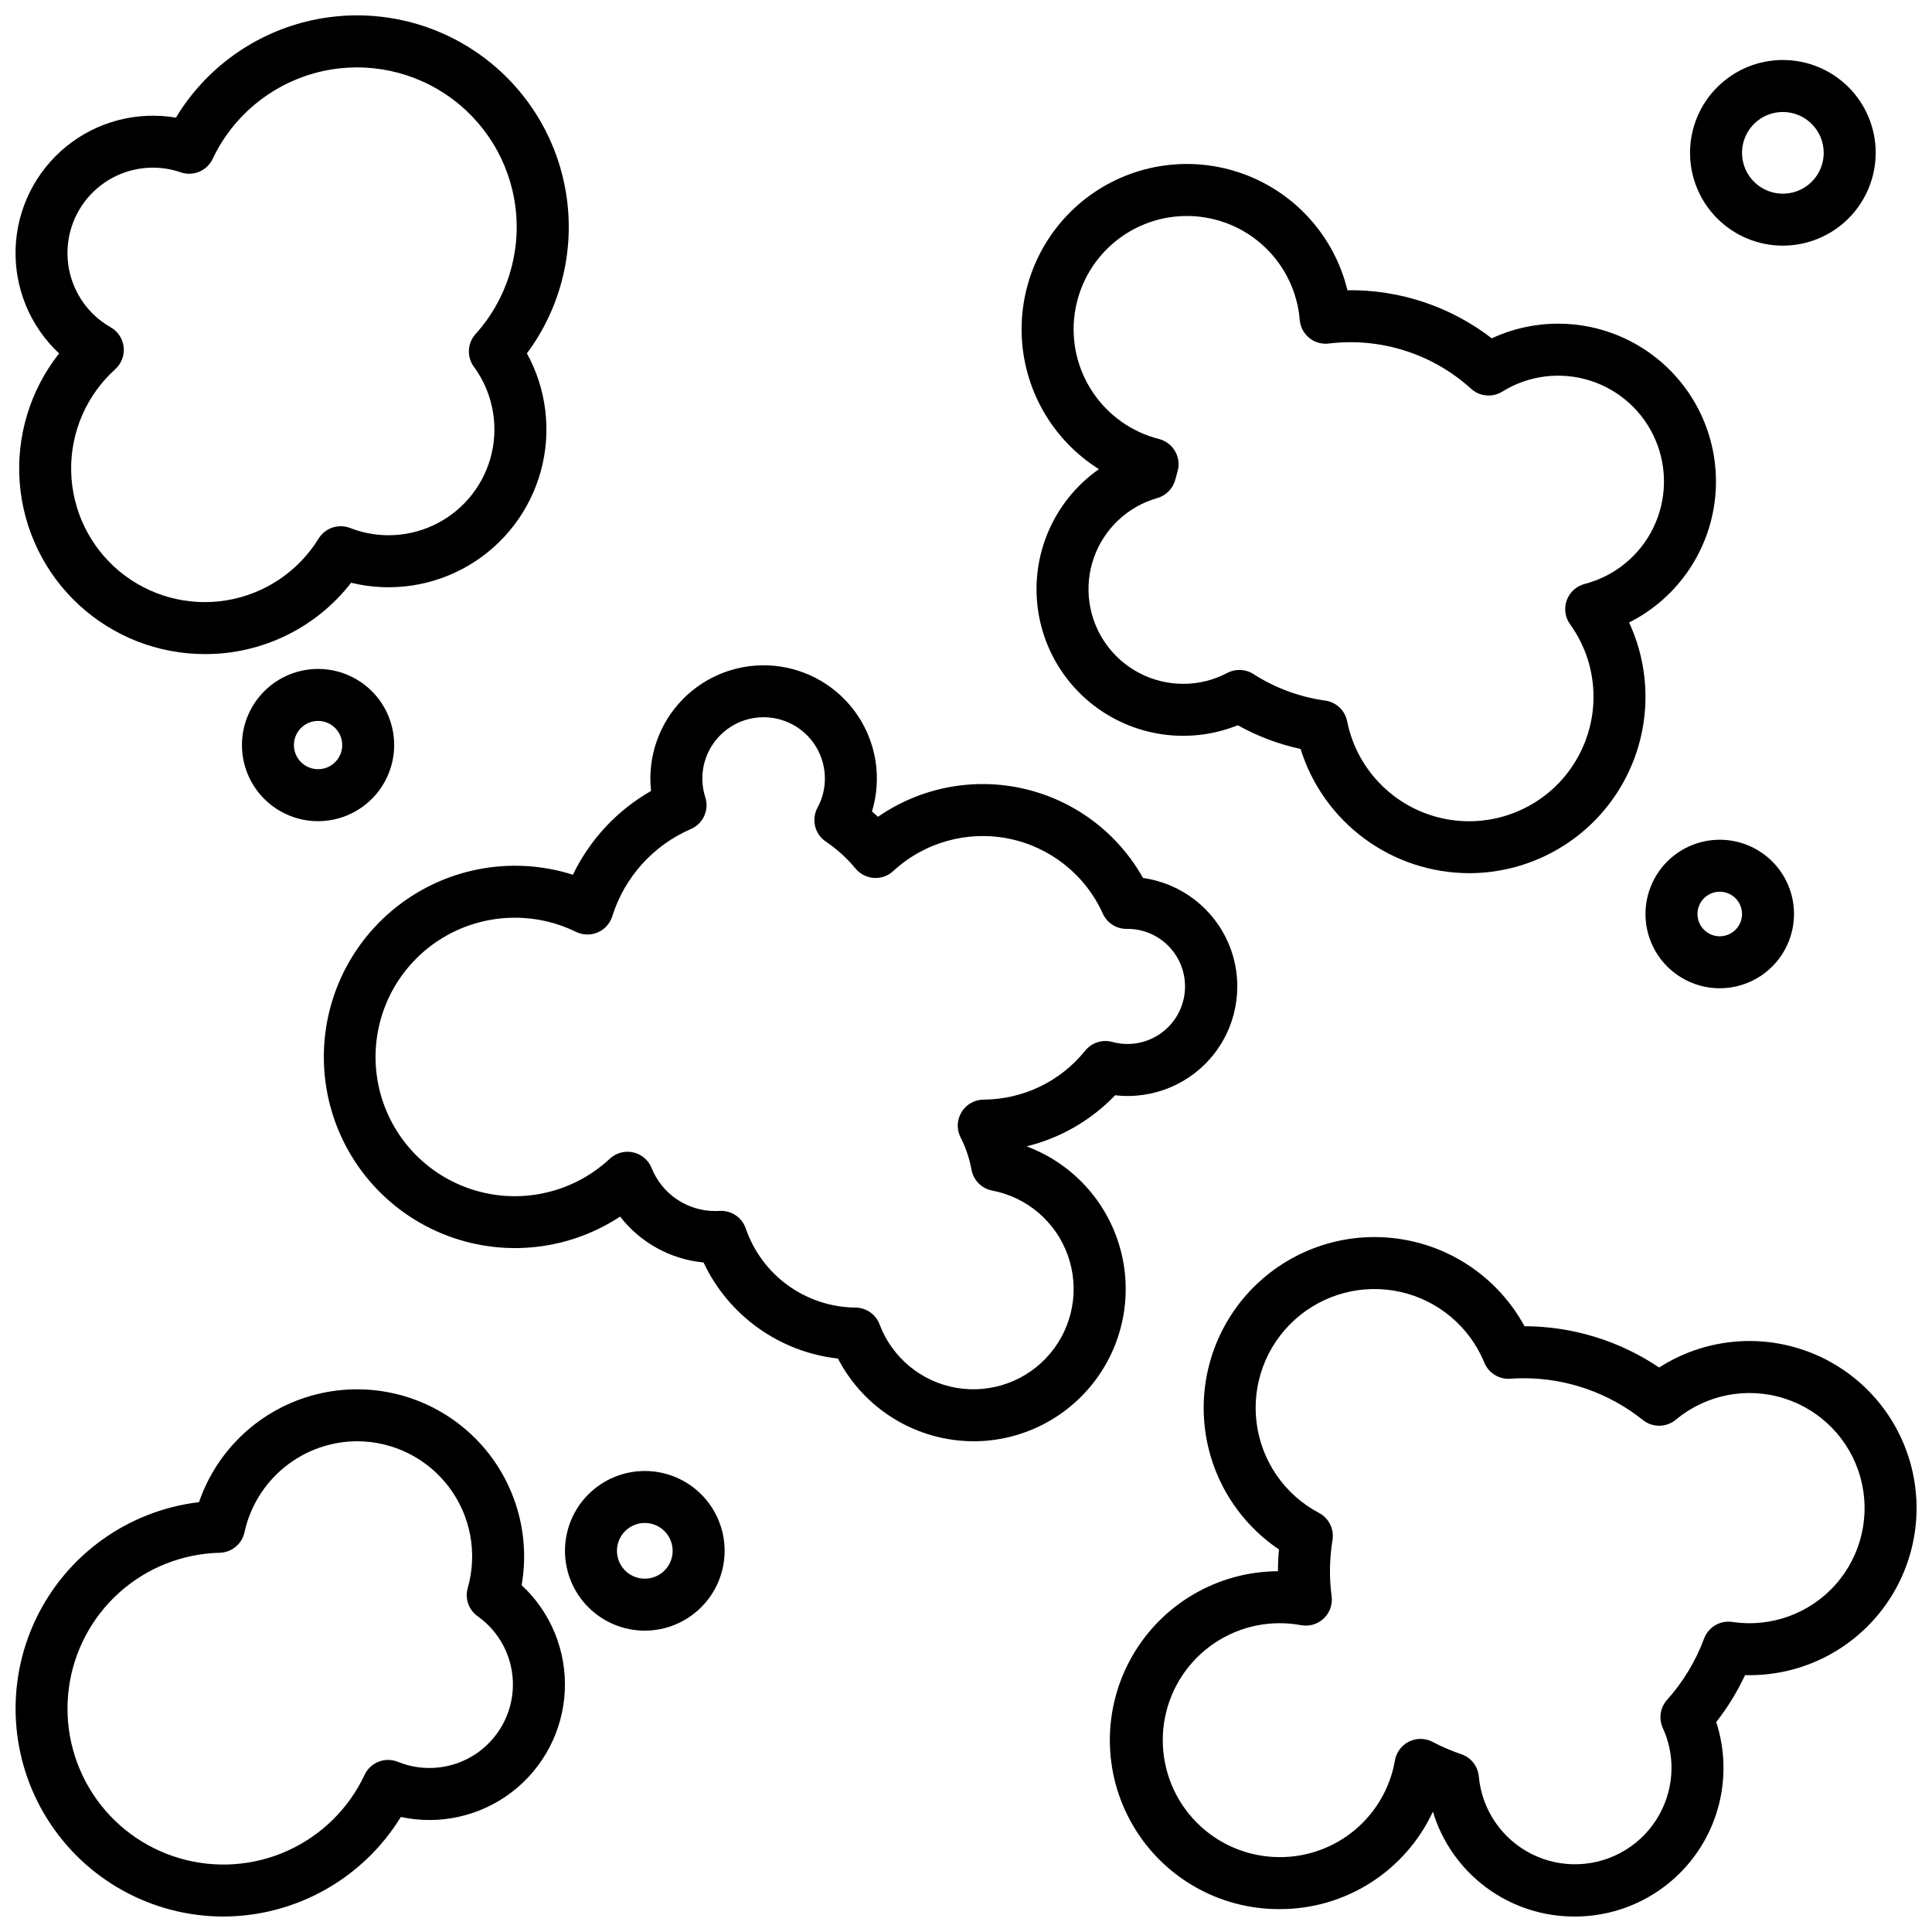 <?xml version="1.0" encoding="UTF-8"?>
<!-- Uploaded to: ICON Repo, www.iconrepo.com, Generator: ICON Repo Mixer Tools -->
<svg width="800px" height="800px" version="1.1" viewBox="144 144 512 512" xmlns="http://www.w3.org/2000/svg">
 <defs>
  <clipPath id="c">
   <path d="m148.09 148.09h146.91v169.91h-146.91z"/>
  </clipPath>
  <clipPath id="b">
   <path d="m148.09 512h145.91v139.9h-145.91z"/>
  </clipPath>
  <clipPath id="a">
   <path d="m438 471h213.9v180.9h-213.9z"/>
  </clipPath>
 </defs>
 <path d="m456.91 388.35c-0.098-0.078-0.195-0.152-0.297-0.23 0.105 0.074 0.199 0.152 0.297 0.23z"/>
 <path d="m456.32 387.88c-0.25-0.195-0.508-0.387-0.77-0.566 0.258 0.188 0.52 0.375 0.77 0.566z"/>
 <path d="m346.52 488.46c4.852 4.113 10.664 6.93 16.898 8.195-0.664-1.367-1.242-2.773-1.73-4.211-0.512 0.031-1.023 0.051-1.543 0.051l-0.004 0.004c-4.836 0.004-9.566-1.402-13.621-4.039z"/>
 <path d="m397.51 518.75c-0.09-0.227-0.195-0.445-0.285-0.676-1.461-0.012-2.918-0.109-4.367-0.289 1.527 0.434 3.078 0.754 4.652 0.965z"/>
 <g clip-path="url(#c)">
  <path d="m198.28 317.34c-12.383 0-24.312-4.668-33.402-13.074-9.094-8.406-14.68-19.934-15.648-32.277-0.965-12.348 2.758-24.602 10.434-34.324-7.68-7.176-11.879-17.316-11.527-27.82 0.355-10.5 5.227-20.34 13.367-26.98 8.145-6.644 18.758-9.449 29.117-7.688 7.93-13.141 20.898-22.453 35.879-25.777 14.984-3.32 30.672-0.355 43.41 8.199 12.742 8.555 21.418 21.957 24.012 37.082 2.594 15.129-1.125 30.656-10.285 42.965 5.242 9.539 6.562 20.746 3.676 31.242-2.887 10.496-9.75 19.457-19.137 24.973-9.383 5.516-20.551 7.156-31.125 4.574-9.289 11.973-23.613 18.957-38.77 18.906zm-13.777-128.91c-6.707 0.004-13.066 2.981-17.367 8.129-4.297 5.148-6.09 11.941-4.894 18.543 1.199 6.598 5.262 12.328 11.094 15.641 1.922 1.094 3.203 3.043 3.441 5.238 0.238 2.199-0.59 4.379-2.231 5.859-7.625 6.879-11.891 16.73-11.688 27.004 0.203 10.27 4.852 19.945 12.746 26.516 7.891 6.574 18.25 9.398 28.387 7.742s19.055-7.633 24.445-16.379c1.746-2.828 5.266-4.004 8.363-2.793 7.594 2.957 16.098 2.469 23.301-1.344s12.391-10.57 14.215-18.512c1.824-7.945 0.102-16.289-4.719-22.859-1.938-2.637-1.754-6.269 0.438-8.695 8.238-9.133 12.098-21.398 10.57-33.602-1.527-12.203-8.289-23.141-18.527-29.957-10.234-6.82-22.934-8.848-34.781-5.555-11.852 3.289-21.684 11.574-26.938 22.699-1.5 3.172-5.152 4.707-8.469 3.562-2.375-0.82-4.871-1.238-7.387-1.238z"/>
 </g>
 <path d="m533.33 375.4c-9.98-0.02-19.691-3.219-27.723-9.141-8.031-5.918-13.965-14.246-16.934-23.773-5.828-1.266-11.438-3.383-16.648-6.289-11.898 4.781-25.391 3.379-36.055-3.742-10.664-7.117-17.129-19.043-17.277-31.867-0.148-12.82 6.039-24.891 16.539-32.258-12.34-7.75-20.016-21.133-20.477-35.699-0.457-14.566 6.359-28.406 18.184-36.922 11.828-8.516 27.117-10.59 40.785-5.531 13.668 5.055 23.926 16.578 27.363 30.738 13.82-0.191 27.301 4.301 38.242 12.742 13.414-6.219 29.113-4.894 41.293 3.484 12.18 8.375 19.035 22.562 18.031 37.309-1.004 14.75-9.723 27.875-22.926 34.52 6.715 14.477 5.586 31.379-3 44.832-8.586 13.453-23.441 21.594-39.398 21.598zm-60.883-53.859c1.312-0.004 2.602 0.375 3.711 1.082 5.762 3.703 12.258 6.102 19.039 7.039 2.906 0.402 5.234 2.602 5.809 5.477 2.156 10.793 9.559 19.797 19.73 24 10.176 4.207 21.773 3.055 30.922-3.066 9.148-6.121 14.641-16.406 14.637-27.41 0.012-6.902-2.16-13.629-6.199-19.219-1.332-1.848-1.664-4.231-0.891-6.371 0.777-2.141 2.559-3.758 4.762-4.324 7.91-2.051 14.535-7.453 18.137-14.793 3.602-7.34 3.824-15.883 0.605-23.398-3.219-7.512-9.555-13.25-17.352-15.703-7.797-2.457-16.277-1.391-23.223 2.922-2.609 1.625-5.984 1.324-8.266-0.738-10.234-9.301-24.016-13.68-37.742-11.996-1.859 0.223-3.727-0.32-5.176-1.504-1.449-1.188-2.352-2.91-2.504-4.773-0.613-7.359-3.918-14.238-9.281-19.312-5.363-5.078-12.414-8-19.797-8.203-7.383-0.207-14.582 2.32-20.219 7.09-5.641 4.773-9.32 11.453-10.34 18.77-1.02 7.316 0.695 14.75 4.816 20.879 4.117 6.133 10.355 10.527 17.512 12.348 1.812 0.461 3.363 1.637 4.289 3.262 0.93 1.621 1.156 3.555 0.633 5.348-0.195 0.684-0.391 1.371-0.562 2.066-0.59 2.402-2.426 4.305-4.805 4.981-7.828 2.231-14.094 8.117-16.797 15.797-2.707 7.676-1.52 16.191 3.184 22.836 4.707 6.644 12.34 10.594 20.48 10.594 4.07 0.012 8.078-0.977 11.672-2.883 0.992-0.523 2.094-0.793 3.215-0.793z"/>
 <g clip-path="url(#b)">
  <path d="m203.2 651.9c-18.91-0.012-36.492-9.715-46.578-25.711-10.086-15.992-11.262-36.043-3.125-53.109 8.141-17.066 24.465-28.766 43.242-30.992 4.867-14.18 16.578-24.934 31.121-28.578 14.543-3.641 29.938 0.32 40.918 10.531 10.977 10.207 16.043 25.281 13.461 40.047 7.742 7.188 11.926 17.422 11.438 27.977-0.488 10.555-5.598 20.355-13.969 26.801-8.371 6.445-19.156 8.879-29.484 6.648-10.043 16.352-27.836 26.332-47.023 26.387zm35.422-125.95c-6.969 0.027-13.727 2.426-19.148 6.809-5.422 4.383-9.188 10.48-10.676 17.293-0.668 3.117-3.387 5.371-6.578 5.445-9.855 0.238-19.305 3.988-26.637 10.578-7.332 6.594-12.066 15.59-13.348 25.363-1.277 9.777 0.977 19.688 6.363 27.945 5.387 8.258 13.551 14.316 23.012 17.082 9.465 2.769 19.605 2.059 28.594-1.996 8.984-4.055 16.227-11.191 20.414-20.117 1.559-3.316 5.441-4.828 8.836-3.441 6.766 2.75 14.457 1.984 20.551-2.043 6.09-4.031 9.805-10.809 9.922-18.109 0.121-7.305-3.371-14.199-9.332-18.422-2.383-1.688-3.441-4.695-2.641-7.504 2.629-9.203 0.785-19.105-4.981-26.746-5.762-7.641-14.781-12.137-24.352-12.137z"/>
 </g>
 <path d="m228.29 361.62c-5.348 0-10.48-2.125-14.262-5.906-3.785-3.785-5.91-8.914-5.91-14.266 0-5.348 2.125-10.48 5.91-14.262 3.781-3.785 8.914-5.91 14.262-5.91 5.352 0 10.48 2.125 14.266 5.91 3.781 3.781 5.906 8.914 5.906 14.262-0.004 5.348-2.133 10.477-5.914 14.258s-8.91 5.91-14.258 5.914zm0-26.566c-2.586 0-4.918 1.559-5.91 3.949-0.988 2.391-0.441 5.141 1.387 6.969 1.832 1.828 4.582 2.375 6.973 1.387s3.949-3.32 3.949-5.91c-0.004-3.531-2.867-6.391-6.398-6.394z"/>
 <path d="m314.88 576.14c-5.613 0-10.992-2.231-14.961-6.199-3.965-3.965-6.195-9.348-6.195-14.957 0-5.613 2.231-10.992 6.195-14.961 3.969-3.969 9.348-6.195 14.961-6.195 5.609 0 10.992 2.227 14.961 6.195 3.965 3.969 6.195 9.348 6.195 14.961-0.008 5.609-2.238 10.984-6.203 14.949-3.969 3.969-9.344 6.199-14.953 6.207zm0-28.535v-0.004c-2.984 0-5.676 1.801-6.82 4.559-1.141 2.758-0.508 5.93 1.602 8.043 2.109 2.109 5.285 2.742 8.043 1.598 2.758-1.141 4.555-3.832 4.555-6.816-0.004-4.074-3.305-7.379-7.379-7.383z"/>
 <path d="m599.75 405.9c-5.219 0-10.223-2.074-13.914-5.766-3.691-3.688-5.766-8.695-5.766-13.914s2.074-10.227 5.766-13.918c3.691-3.688 8.695-5.762 13.914-5.762s10.227 2.074 13.918 5.762c3.691 3.691 5.762 8.699 5.762 13.918-0.004 5.219-2.078 10.219-5.769 13.91-3.688 3.688-8.691 5.766-13.91 5.769zm0-25.586v0.004c-2.387 0-4.539 1.438-5.453 3.644-0.914 2.203-0.41 4.742 1.281 6.434 1.688 1.688 4.227 2.191 6.434 1.277 2.203-0.914 3.644-3.066 3.644-5.453-0.004-3.258-2.644-5.902-5.906-5.902z"/>
 <path d="m616.48 209.1c-6.527 0-12.781-2.59-17.395-7.203-4.613-4.613-7.207-10.871-7.207-17.398 0-6.523 2.594-12.781 7.207-17.395 4.613-4.613 10.867-7.203 17.395-7.203 6.523 0 12.781 2.59 17.395 7.203s7.203 10.871 7.203 17.395c-0.008 6.523-2.602 12.777-7.211 17.391-4.613 4.609-10.867 7.203-17.387 7.211zm0-35.426v0.004c-4.379 0-8.324 2.637-10 6.68-1.676 4.047-0.75 8.699 2.344 11.797 3.098 3.094 7.754 4.019 11.797 2.348 4.043-1.676 6.684-5.625 6.684-10.004-0.008-5.973-4.852-10.816-10.824-10.82z"/>
 <g clip-path="url(#a)">
  <path d="m561.38 651.9c-8.434 0.047-16.652-2.633-23.438-7.641-6.785-5.008-11.77-12.078-14.207-20.148-3.598 7.727-9.328 14.266-16.52 18.84-7.191 4.574-15.539 7-24.062 6.981h-0.039c-15.996 0.078-30.82-8.383-38.883-22.195-8.066-13.812-8.148-30.879-0.219-44.773 7.93-13.891 22.668-22.496 38.664-22.574v-0.035c0-1.898 0.09-3.816 0.262-5.734-11.52-7.769-18.832-20.398-19.832-34.258s4.418-27.41 14.699-36.758c10.281-9.344 24.285-13.453 37.988-11.137 13.699 2.312 25.578 10.793 32.219 22.996 12.715 0.031 25.133 3.844 35.68 10.945 11.738-7.543 26.344-9.109 39.414-4.234 13.074 4.875 23.082 15.629 27.012 29.016 3.93 13.387 1.32 27.84-7.043 39.008-8.359 11.172-21.496 17.746-35.445 17.742-0.395 0-0.777 0-1.168-0.016h-0.004c-2.07 4.426-4.633 8.598-7.644 12.441 3.894 11.984 1.816 25.105-5.59 35.301-7.406 10.195-19.242 16.23-31.844 16.234zm-40.922-47.07c1.125 0 2.234 0.277 3.231 0.805 2.426 1.285 4.953 2.371 7.559 3.246 2.59 0.875 4.418 3.203 4.656 5.926 0.809 8.816 6.117 16.586 14.039 20.547 7.918 3.957 17.32 3.539 24.859-1.105 7.535-4.644 12.137-12.855 12.164-21.707 0.004-3.664-0.781-7.281-2.309-10.613-1.137-2.484-0.691-5.41 1.129-7.449 4.258-4.75 7.586-10.258 9.809-16.234 1.137-3.055 4.254-4.898 7.477-4.414 10.234 1.547 20.551-2.199 27.41-9.949 6.856-7.75 9.316-18.449 6.531-28.414-2.781-9.969-10.426-17.844-20.309-20.922-9.879-3.078-20.645-0.938-28.598 5.688-2.504 2.09-6.137 2.137-8.695 0.105-9.008-7.207-20.207-11.121-31.742-11.09-1.004-0.02-2.129 0.039-3.473 0.129-2.949 0.195-5.695-1.516-6.824-4.25-3.898-9.496-12.188-16.496-22.199-18.75-10.016-2.258-20.5 0.508-28.098 7.41-7.602 6.902-11.355 17.078-10.066 27.262 1.289 10.184 7.465 19.102 16.543 23.891 2.613 1.383 4.051 4.277 3.578 7.195-0.816 4.926-0.895 9.949-0.234 14.898 0.281 2.184-0.496 4.367-2.094 5.883-1.598 1.512-3.82 2.172-5.984 1.773-1.863-0.344-3.75-0.52-5.641-0.527h-0.023c-8.223-0.004-16.109 3.262-21.922 9.07-5.816 5.812-9.086 13.695-9.09 21.914 0 8.223 3.262 16.105 9.07 21.922 5.812 5.816 13.695 9.082 21.914 9.086h0.027c7.293 0.016 14.355-2.547 19.941-7.234 5.586-4.688 9.332-11.203 10.578-18.387 0.574-3.301 3.441-5.711 6.793-5.707z"/>
 </g>
 <path d="m401.96 525.95c-7.414-0.027-14.68-2.082-21.004-5.949-6.328-3.863-11.477-9.387-14.887-15.973-15.492-1.719-28.98-11.359-35.629-25.461-8.727-0.828-16.727-5.231-22.102-12.16-14.527 9.562-32.941 11.008-48.777 3.824-15.84-7.18-26.887-21.984-29.266-39.211-2.375-17.227 4.246-34.469 17.547-45.672 13.301-11.207 31.418-14.805 47.988-9.535 4.496-9.328 11.715-17.066 20.703-22.203-0.988-8.961 2.109-17.895 8.43-24.324 6.32-6.434 15.199-9.68 24.176-8.848 8.98 0.836 17.109 5.66 22.137 13.145 5.031 7.484 6.43 16.836 3.809 25.461 0.539 0.461 1.07 0.93 1.594 1.414v0.004c11.277-7.82 25.328-10.516 38.699-7.43 13.371 3.086 24.82 11.668 31.531 23.641 10.188 1.43 18.855 8.148 22.785 17.652 3.93 9.508 2.535 20.383-3.664 28.594-6.203 8.207-16.285 12.52-26.504 11.336-6.379 6.652-14.523 11.352-23.477 13.543 11.918 4.434 21.047 14.23 24.633 26.43 3.59 12.203 1.215 25.379-6.406 35.559-7.625 10.18-19.598 16.172-32.316 16.164zm-66.844-61.059h0.004c2.945 0 5.562 1.875 6.516 4.664 2.082 6.07 5.996 11.348 11.203 15.105 5.207 3.754 11.449 5.801 17.867 5.859 2.848 0.023 5.387 1.793 6.391 4.457 3.324 8.824 11.082 15.227 20.375 16.82 9.297 1.59 18.738-1.863 24.812-9.078 6.074-7.215 7.867-17.109 4.711-26-3.152-8.887-10.785-15.434-20.047-17.207-2.801-0.531-4.984-2.734-5.496-5.539-0.535-2.969-1.508-5.844-2.883-8.531-1.086-2.129-0.996-4.668 0.246-6.711 1.238-2.043 3.449-3.301 5.84-3.316 10.477-0.055 20.367-4.82 26.938-12.98 1.719-2.125 4.535-3.035 7.172-2.312 4.238 1.16 8.773 0.438 12.438-1.984 3.668-2.426 6.109-6.312 6.703-10.664 0.594-4.356-0.719-8.754-3.602-12.07-2.883-3.316-7.059-5.227-11.453-5.242l-0.242 0.008v-0.004c-2.734 0.035-5.231-1.555-6.352-4.047-4.617-10.238-13.879-17.629-24.883-19.859-11.008-2.234-22.414 0.961-30.66 8.586-1.387 1.285-3.242 1.941-5.133 1.816-1.887-0.125-3.637-1.023-4.848-2.477-2.273-2.75-4.93-5.16-7.887-7.156-2.938-1.988-3.887-5.879-2.195-8.992 1.289-2.371 1.961-5.031 1.949-7.731 0-4.742-2.078-9.25-5.684-12.332-3.609-3.086-8.383-4.434-13.07-3.699-4.688 0.734-8.816 3.484-11.305 7.527-2.488 4.039-3.086 8.965-1.633 13.48 1.082 3.375-0.57 7.019-3.82 8.426-9.977 4.312-17.582 12.754-20.836 23.125-0.602 1.918-2.008 3.477-3.856 4.269-1.844 0.793-3.945 0.738-5.746-0.145-5.047-2.481-10.594-3.766-16.215-3.75-12.211-0.004-23.637 6.031-30.512 16.125s-8.309 22.938-3.836 34.301c4.477 11.359 14.285 19.773 26.199 22.465 11.91 2.695 24.383-0.684 33.312-9.016 1.66-1.547 3.977-2.18 6.191-1.688 2.215 0.492 4.047 2.043 4.894 4.148 1.352 3.371 3.68 6.262 6.691 8.297 3.012 2.031 6.562 3.113 10.195 3.102 0.379 0 0.754-0.016 1.129-0.039 0.141-0.008 0.281-0.012 0.418-0.012z"/>
</svg>